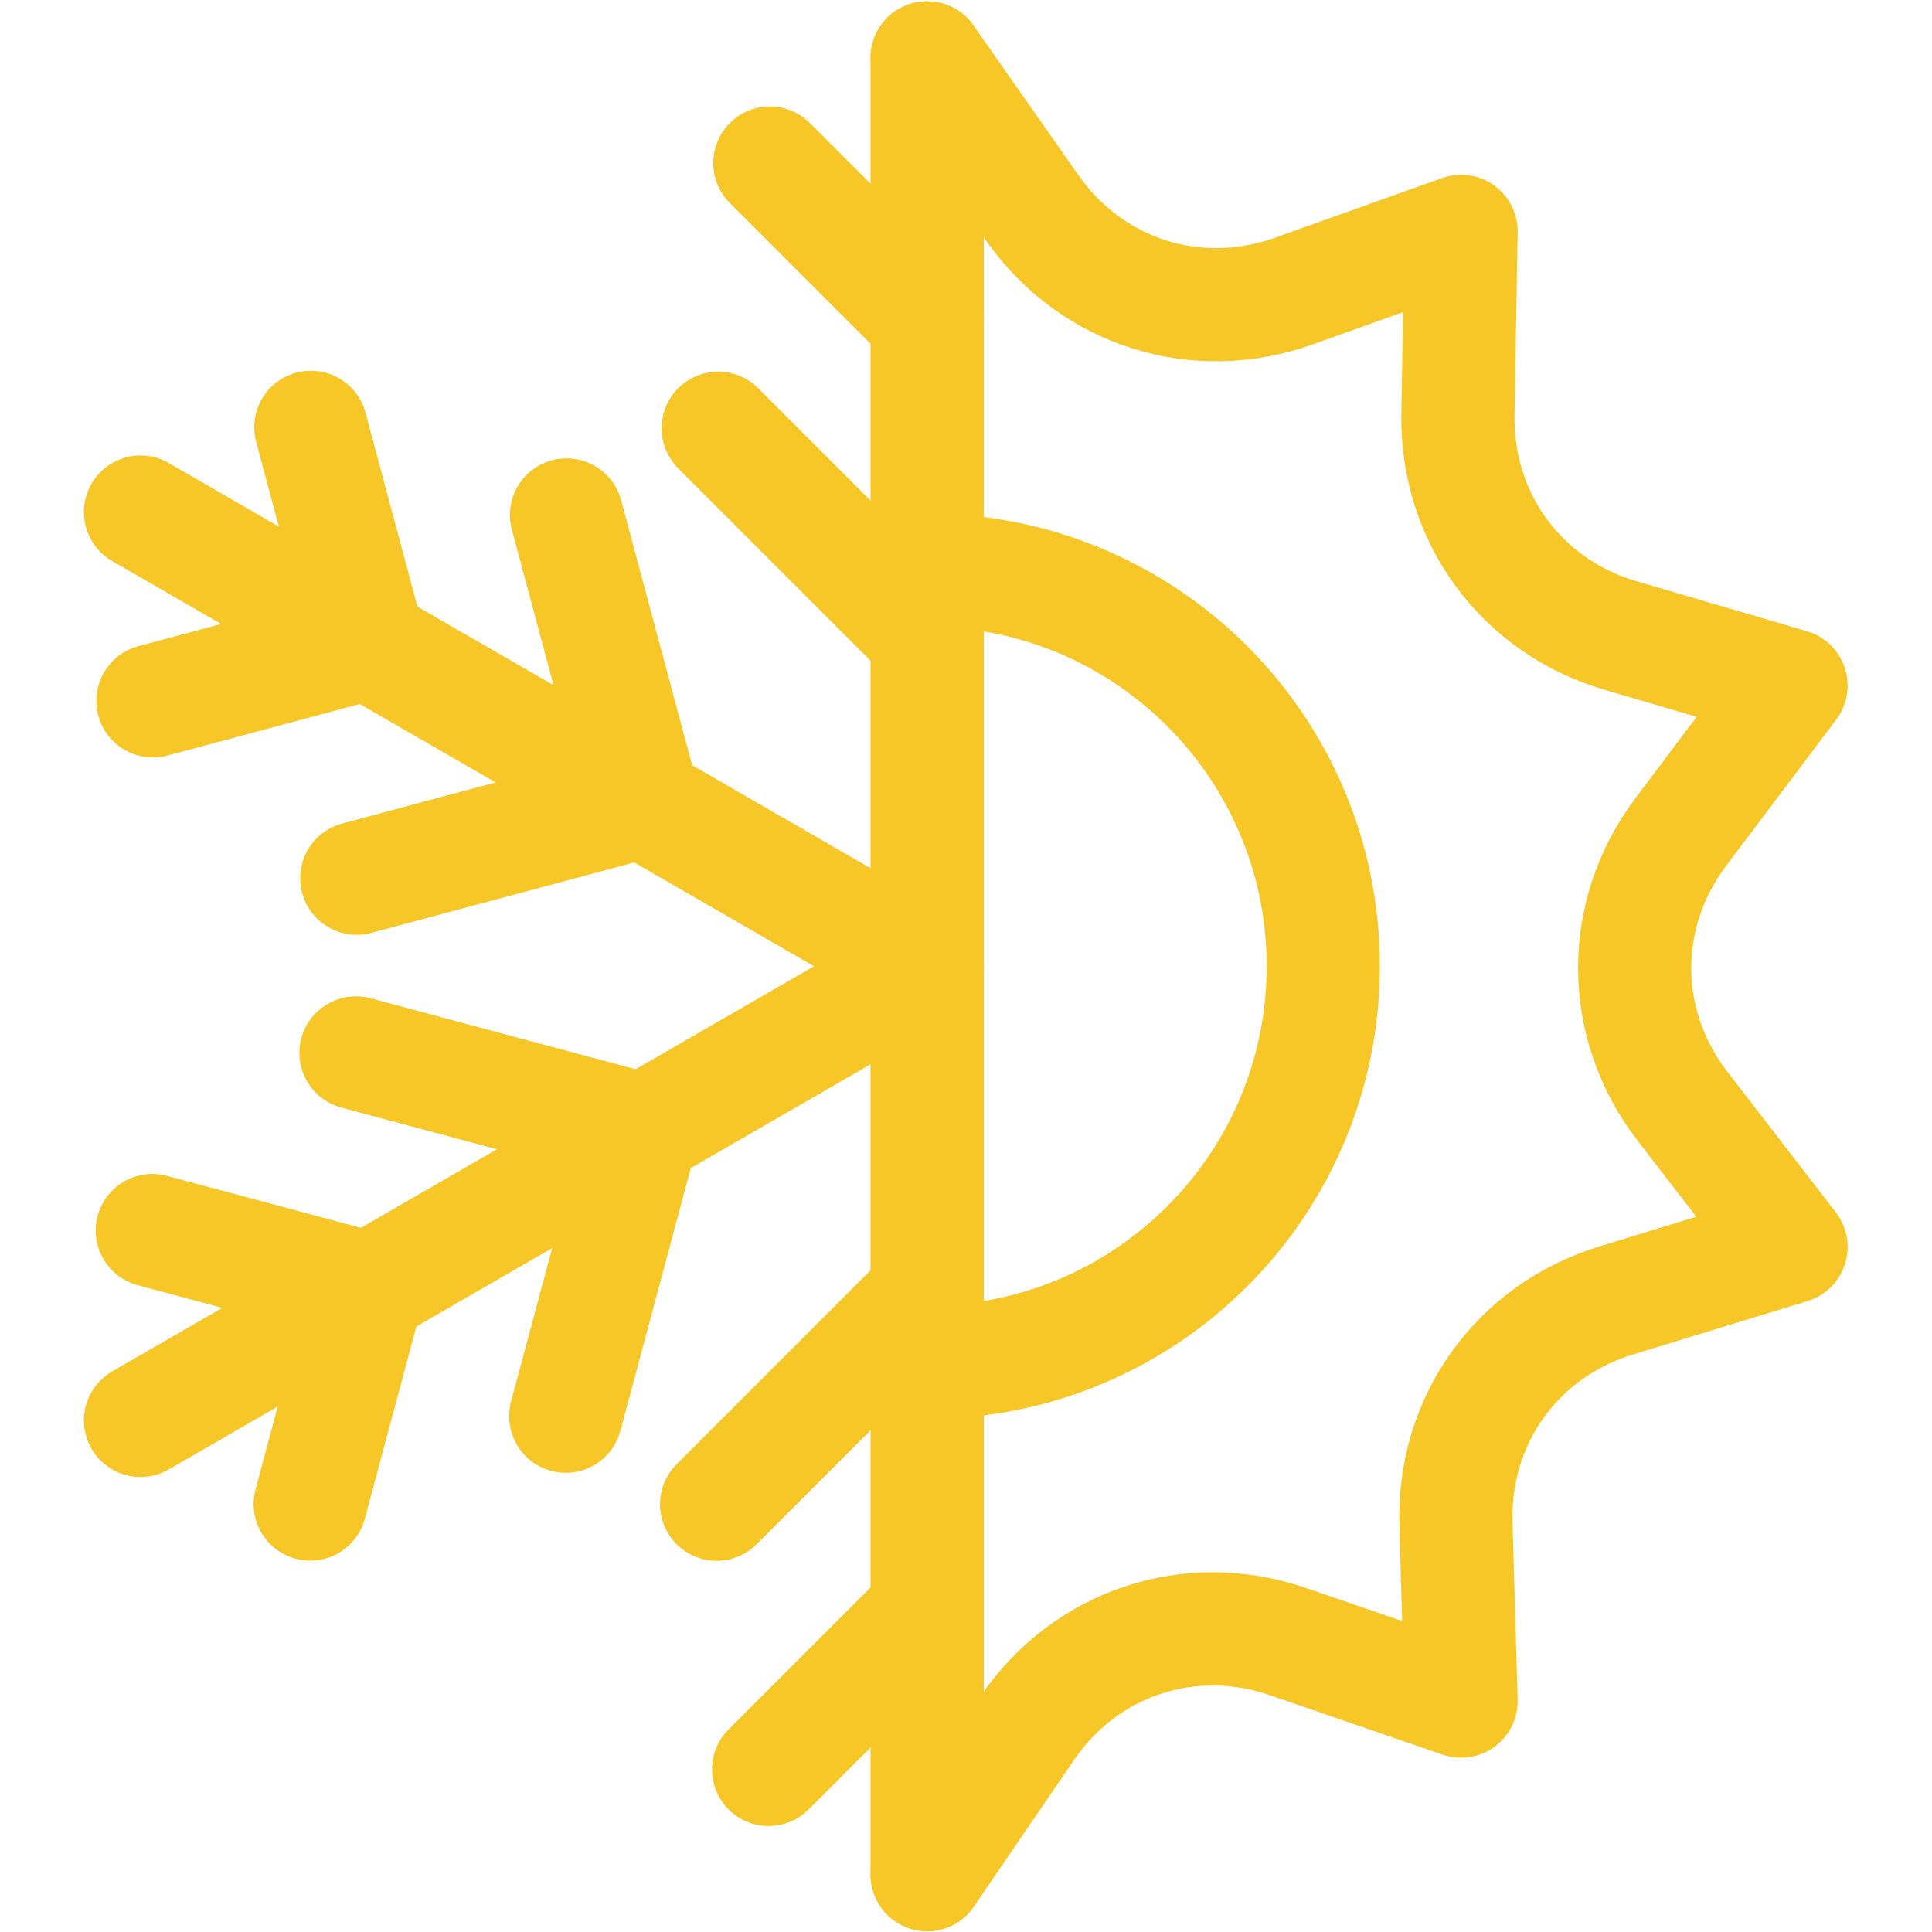 <?xml version="1.0" encoding="UTF-8" standalone="no"?>
<!-- Created with Inkscape (http://www.inkscape.org/) -->

<svg
   version="1.1"
   id="svg1698"
   xml:space="preserve"
   width="682.667"
   height="682.667"
   viewBox="0 0 682.667 682.667"
   xmlns="http://www.w3.org/2000/svg"
   xmlns:svg="http://www.w3.org/2000/svg"><defs
     id="defs1702"><clipPath
       clipPathUnits="userSpaceOnUse"
       id="clipPath1712"><path
         d="M 0,512 H 512 V 0 H 0 Z"
         id="path1710" /></clipPath></defs><g
     id="g1704"
     transform="matrix(1.333,0,0,-1.333,0,682.667)"><g
       id="g1706"><g
         id="g1708"
         clip-path="url(#clipPath1712)"><g
           id="g1714"
           transform="translate(245.763,361)"><path
             d="M 0,0 V 0 C 57.99,0 105,-47.01 105,-105 105,-162.067 59.42,-208.687 2.366,-209.974"
             style="fill:none;stroke:#f7c627;stroke-width:30;stroke-linecap:round;stroke-linejoin:round;stroke-miterlimit:22.926;stroke-dasharray:none;stroke-opacity:1"
             id="path1716" /></g><g
           id="g1718"
           transform="translate(245.763,496.785)"><path
             d="M 0,0 27.854,-39.749 C 43.58,-62.19 71.36,-71.038 97.168,-61.824 l 44.362,15.838 -0.829,-48.53 c -0.469,-27.399 16.806,-50.885 43.1,-58.6 L 229,-166.379 199.805,-205.152 c -16.484,-21.892 -16.314,-51.045 0.424,-72.743 L 229,-315.191 182.59,-329.399 c -26.203,-8.022 -43.202,-31.708 -42.414,-59.1 l 1.354,-47.085 -45.898,15.785 c -25.913,8.911 -53.588,-0.259 -69.051,-22.882 L 0,-481.57"
             style="fill:none;stroke:#f7c627;stroke-width:30;stroke-linecap:round;stroke-linejoin:round;stroke-miterlimit:22.926;stroke-dasharray:none;stroke-opacity:1"
             id="path1720" /></g><g
           id="g1722"
           transform="translate(245.763,496.785)"><path
             d="M 0,0 V -240.382"
             style="fill:none;stroke:#f7c627;stroke-width:30;stroke-linecap:round;stroke-linejoin:round;stroke-miterlimit:22.926;stroke-dasharray:none;stroke-opacity:1"
             id="path1724" /></g><g
           id="g1726"
           transform="translate(245.763,427.214)"><path
             d="M 0,0 -41.694,41.694"
             style="fill:none;stroke:#f7c627;stroke-width:30;stroke-linecap:round;stroke-linejoin:round;stroke-miterlimit:22.926;stroke-dasharray:none;stroke-opacity:1"
             id="path1728" /></g><g
           id="g1730"
           transform="translate(245.763,343.214)"><path
             d="M 0,0 -55.392,55.392"
             style="fill:none;stroke:#f7c627;stroke-width:30;stroke-linecap:round;stroke-linejoin:round;stroke-miterlimit:22.926;stroke-dasharray:none;stroke-opacity:1"
             id="path1732" /></g><g
           id="g1734"
           transform="translate(245.763,15.215)"><path
             d="M 0,0 V 240.382"
             style="fill:none;stroke:#f7c627;stroke-width:30;stroke-linecap:round;stroke-linejoin:round;stroke-miterlimit:22.926;stroke-dasharray:none;stroke-opacity:1"
             id="path1736" /></g><g
           id="g1738"
           transform="translate(245.43,84.786)"><path
             d="M 0,0 -41.694,-41.694"
             style="fill:none;stroke:#f7c627;stroke-width:30;stroke-linecap:round;stroke-linejoin:round;stroke-miterlimit:22.926;stroke-dasharray:none;stroke-opacity:1"
             id="path1740" /></g><g
           id="g1742"
           transform="translate(245.352,168.786)"><path
             d="M 0,0 -55.393,-55.392"
             style="fill:none;stroke:#f7c627;stroke-width:30;stroke-linecap:round;stroke-linejoin:round;stroke-miterlimit:22.926;stroke-dasharray:none;stroke-opacity:1"
             id="path1744" /></g><g
           id="g1746"
           transform="translate(37.237,135.607)"><path
             d="M 0,0 208.177,120.191"
             style="fill:none;stroke:#f7c627;stroke-width:30;stroke-linecap:round;stroke-linejoin:round;stroke-miterlimit:22.926;stroke-dasharray:none;stroke-opacity:1"
             id="path1748" /></g><g
           id="g1750"
           transform="translate(97.486,170.393)"><path
             d="M 0,0 -15.261,-56.955"
             style="fill:none;stroke:#f7c627;stroke-width:30;stroke-linecap:round;stroke-linejoin:round;stroke-miterlimit:22.926;stroke-dasharray:none;stroke-opacity:1"
             id="path1752" /></g><g
           id="g1754"
           transform="translate(97.32,170.682)"><path
             d="M 0,0 -56.956,15.262"
             style="fill:none;stroke:#f7c627;stroke-width:30;stroke-linecap:round;stroke-linejoin:round;stroke-miterlimit:22.926;stroke-dasharray:none;stroke-opacity:1"
             id="path1756" /></g><g
           id="g1758"
           transform="translate(170.233,212.393)"><path
             d="M 0,0 -20.274,-75.666"
             style="fill:none;stroke:#f7c627;stroke-width:30;stroke-linecap:round;stroke-linejoin:round;stroke-miterlimit:22.926;stroke-dasharray:none;stroke-opacity:1"
             id="path1760" /></g><g
           id="g1762"
           transform="translate(170.028,212.748)"><path
             d="M 0,0 -75.667,20.275"
             style="fill:none;stroke:#f7c627;stroke-width:30;stroke-linecap:round;stroke-linejoin:round;stroke-miterlimit:22.926;stroke-dasharray:none;stroke-opacity:1"
             id="path1764" /></g><g
           id="g1766"
           transform="translate(37.237,376.393)"><path
             d="M 0,0 208.177,-120.191"
             style="fill:none;stroke:#f7c627;stroke-width:30;stroke-linecap:round;stroke-linejoin:round;stroke-miterlimit:22.926;stroke-dasharray:none;stroke-opacity:1"
             id="path1768" /></g><g
           id="g1770"
           transform="translate(97.486,341.607)"><path
             d="M 0,0 -56.955,-15.262"
             style="fill:none;stroke:#f7c627;stroke-width:30;stroke-linecap:round;stroke-linejoin:round;stroke-miterlimit:22.926;stroke-dasharray:none;stroke-opacity:1"
             id="path1772" /></g><g
           id="g1774"
           transform="translate(97.653,341.897)"><path
             d="M 0,0 -15.261,56.955"
             style="fill:none;stroke:#f7c627;stroke-width:30;stroke-linecap:round;stroke-linejoin:round;stroke-miterlimit:22.926;stroke-dasharray:none;stroke-opacity:1"
             id="path1776" /></g><g
           id="g1778"
           transform="translate(170.233,299.607)"><path
             d="M 0,0 -75.667,-20.275"
             style="fill:none;stroke:#f7c627;stroke-width:30;stroke-linecap:round;stroke-linejoin:round;stroke-miterlimit:22.926;stroke-dasharray:none;stroke-opacity:1"
             id="path1780" /></g><g
           id="g1782"
           transform="translate(170.439,299.963)"><path
             d="M 0,0 -20.274,75.667"
             style="fill:none;stroke:#f7c627;stroke-width:30;stroke-linecap:round;stroke-linejoin:round;stroke-miterlimit:22.926;stroke-dasharray:none;stroke-opacity:1"
             id="path1784" /></g></g></g></g></svg>
